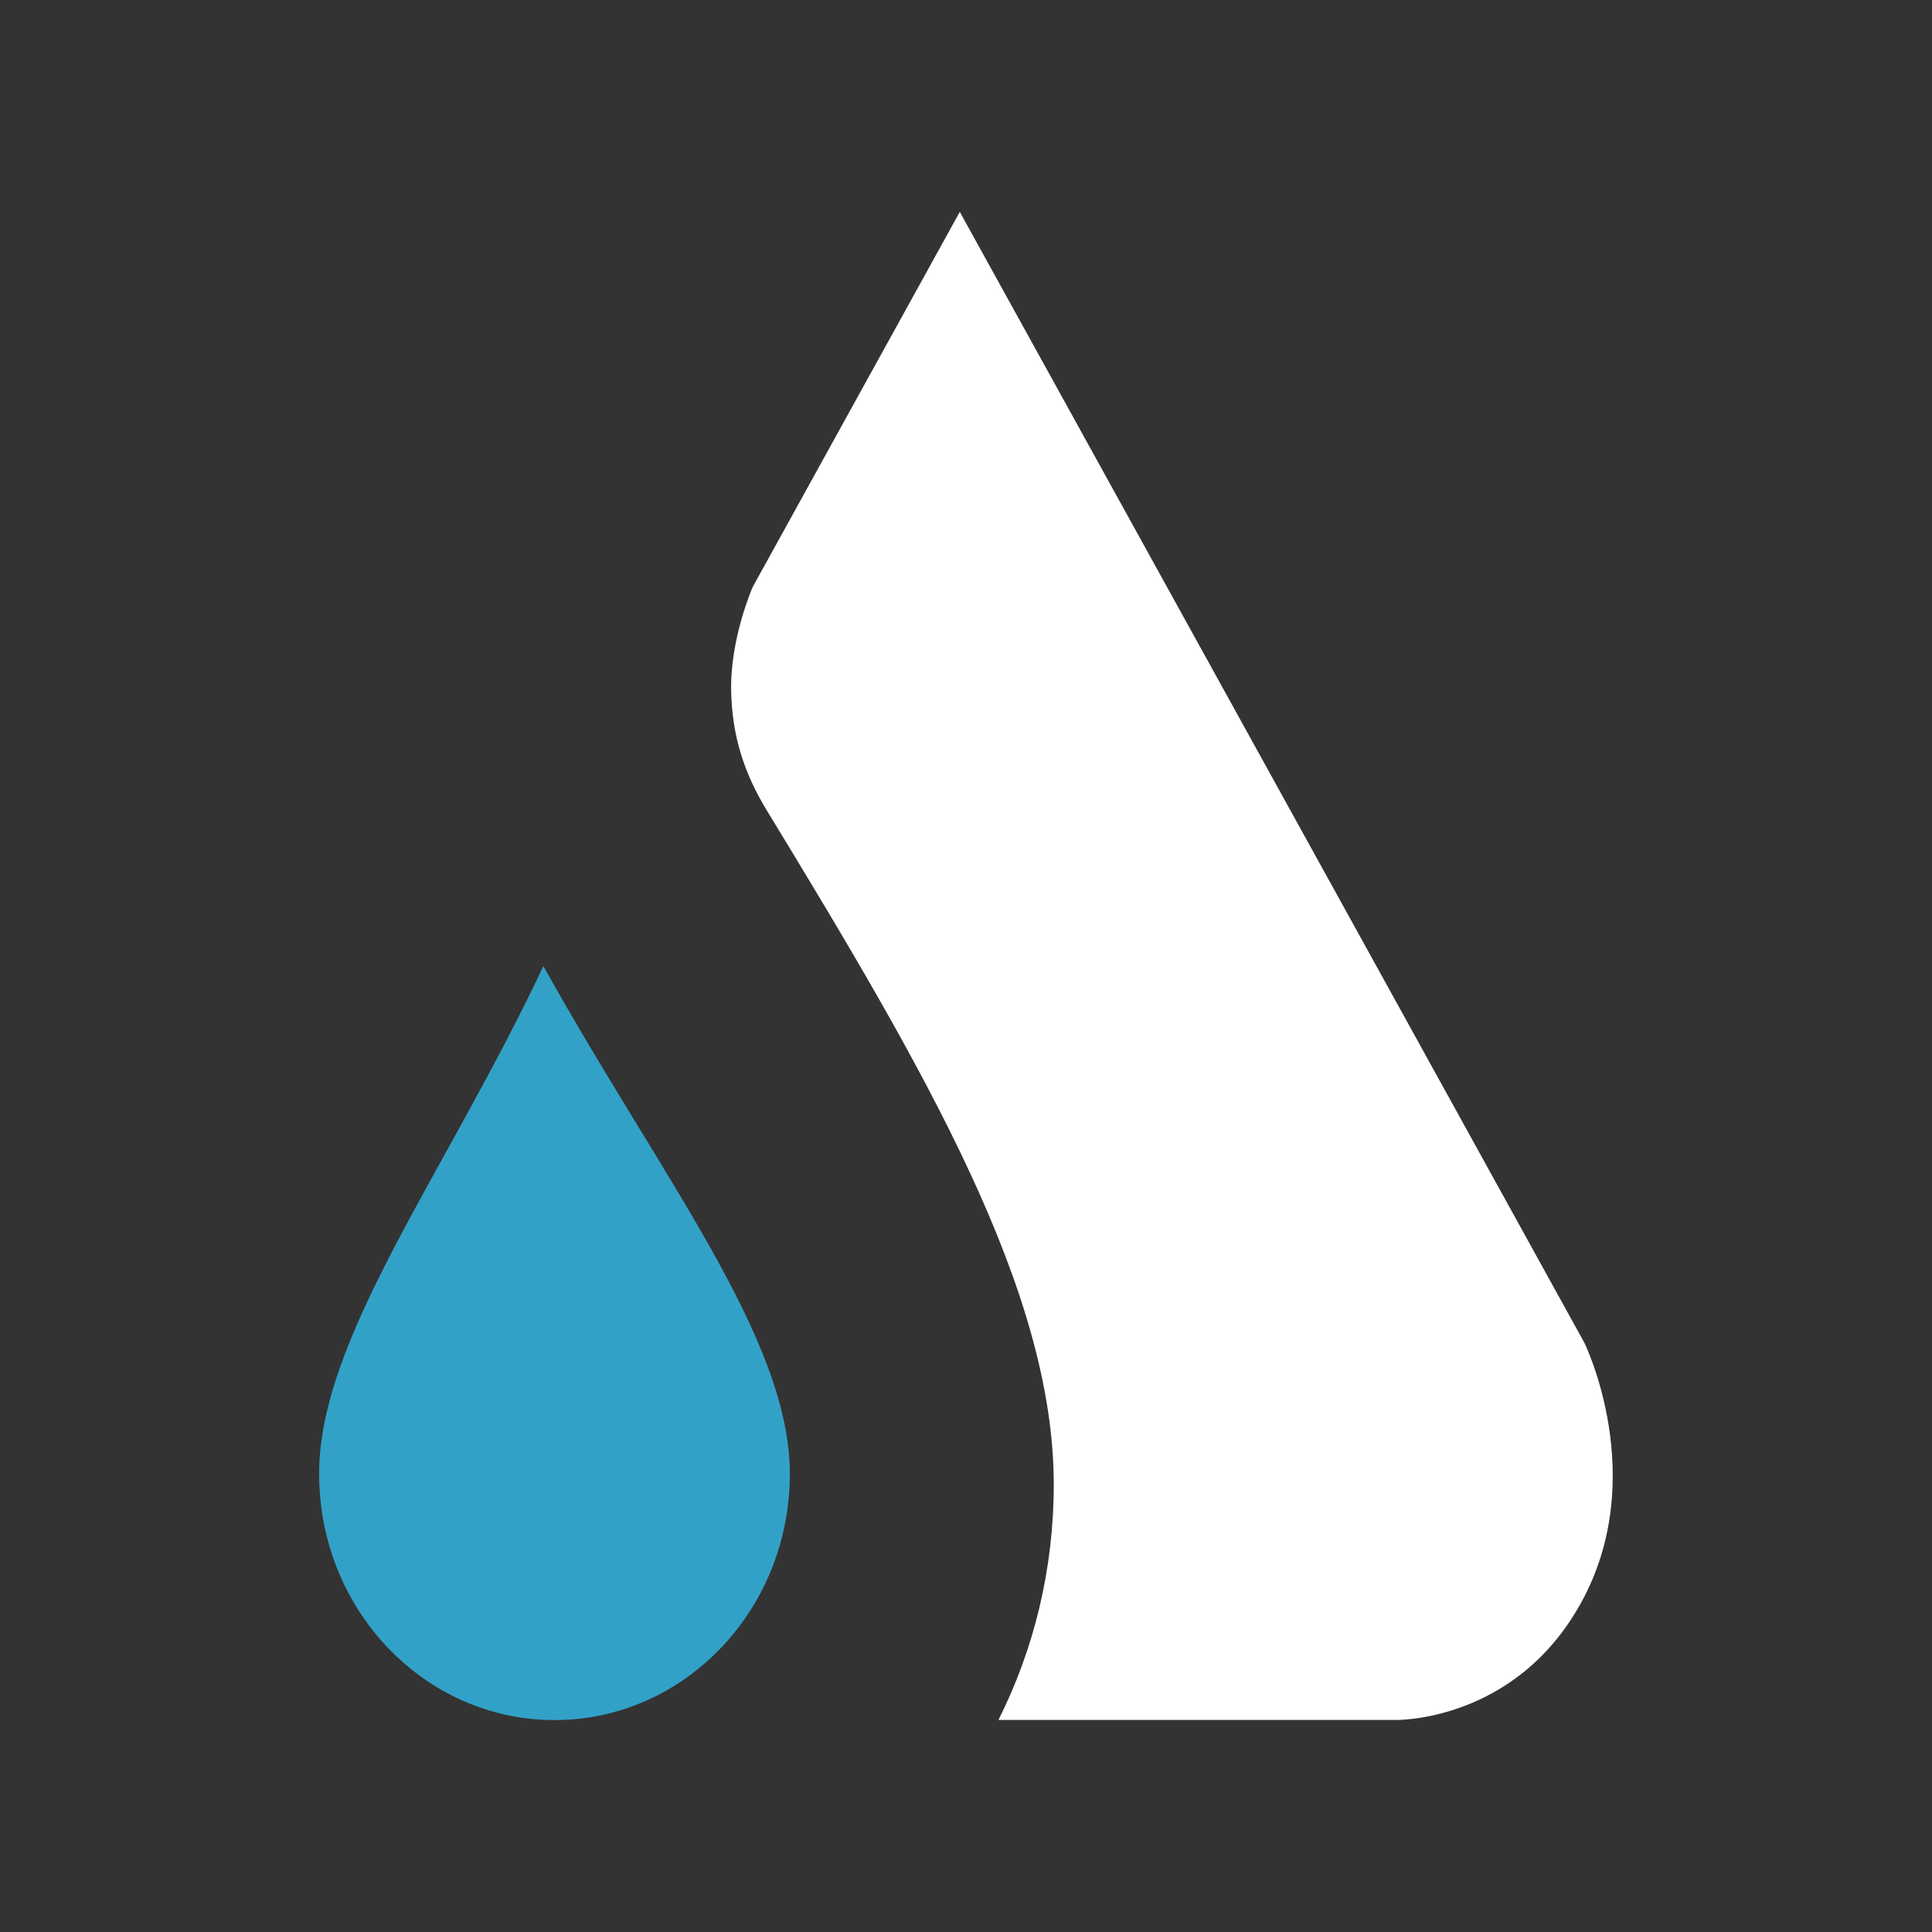 <?xml version="1.0" encoding="UTF-8" standalone="no"?>
<svg xmlns="http://www.w3.org/2000/svg" xmlns:svg="http://www.w3.org/2000/svg" width="400" height="400" viewBox="0 0 400 400" version="1.1" id="svg1">
  <rect x="0" y="0" width="400" height="400" fill="#333333" stroke="none"/>
  <defs id="defs1"></defs>
  <g id="layer1">
    <g id="g2" transform="matrix(12.926,0,0,13.516,-278.28,-67.29)">
      <path d="m 36.902,8.224 -3.316,5.744 c 0,0 -0.369,0.795 -0.346,1.612 0.019,0.669 0.198,1.228 0.576,1.821 2.542,3.99 4.591,7.348 4.591,10.318 0,1.302 -0.32,2.529 -0.886,3.606 h 6.36 c 0,0 1.911,0.043 2.971,-1.793 1.111,-1.925 0.055,-3.983 0.055,-3.983 l -3.334,-5.775 z" style="opacity:1;fill:#ffffff;fill-opacity:1;stroke-width:0.265" id="path35"></path>
      <path d="m 30.233,19.776 c -1.593,3.225 -3.593,5.698 -3.593,7.781 0,1.769 1.219,3.254 2.862,3.66 0.291,0.072 0.595,0.11 0.908,0.11 0.313,0 0.618,-0.038 0.908,-0.11 1.643,-0.407 2.862,-1.891 2.862,-3.66 0,-2.082 -2.074,-4.556 -3.948,-7.781 z" style="display:inline;fill:#32a1c8;fill-opacity:1;stroke-width:0.265" id="path11-9"></path>
    </g>
  </g>
</svg>
